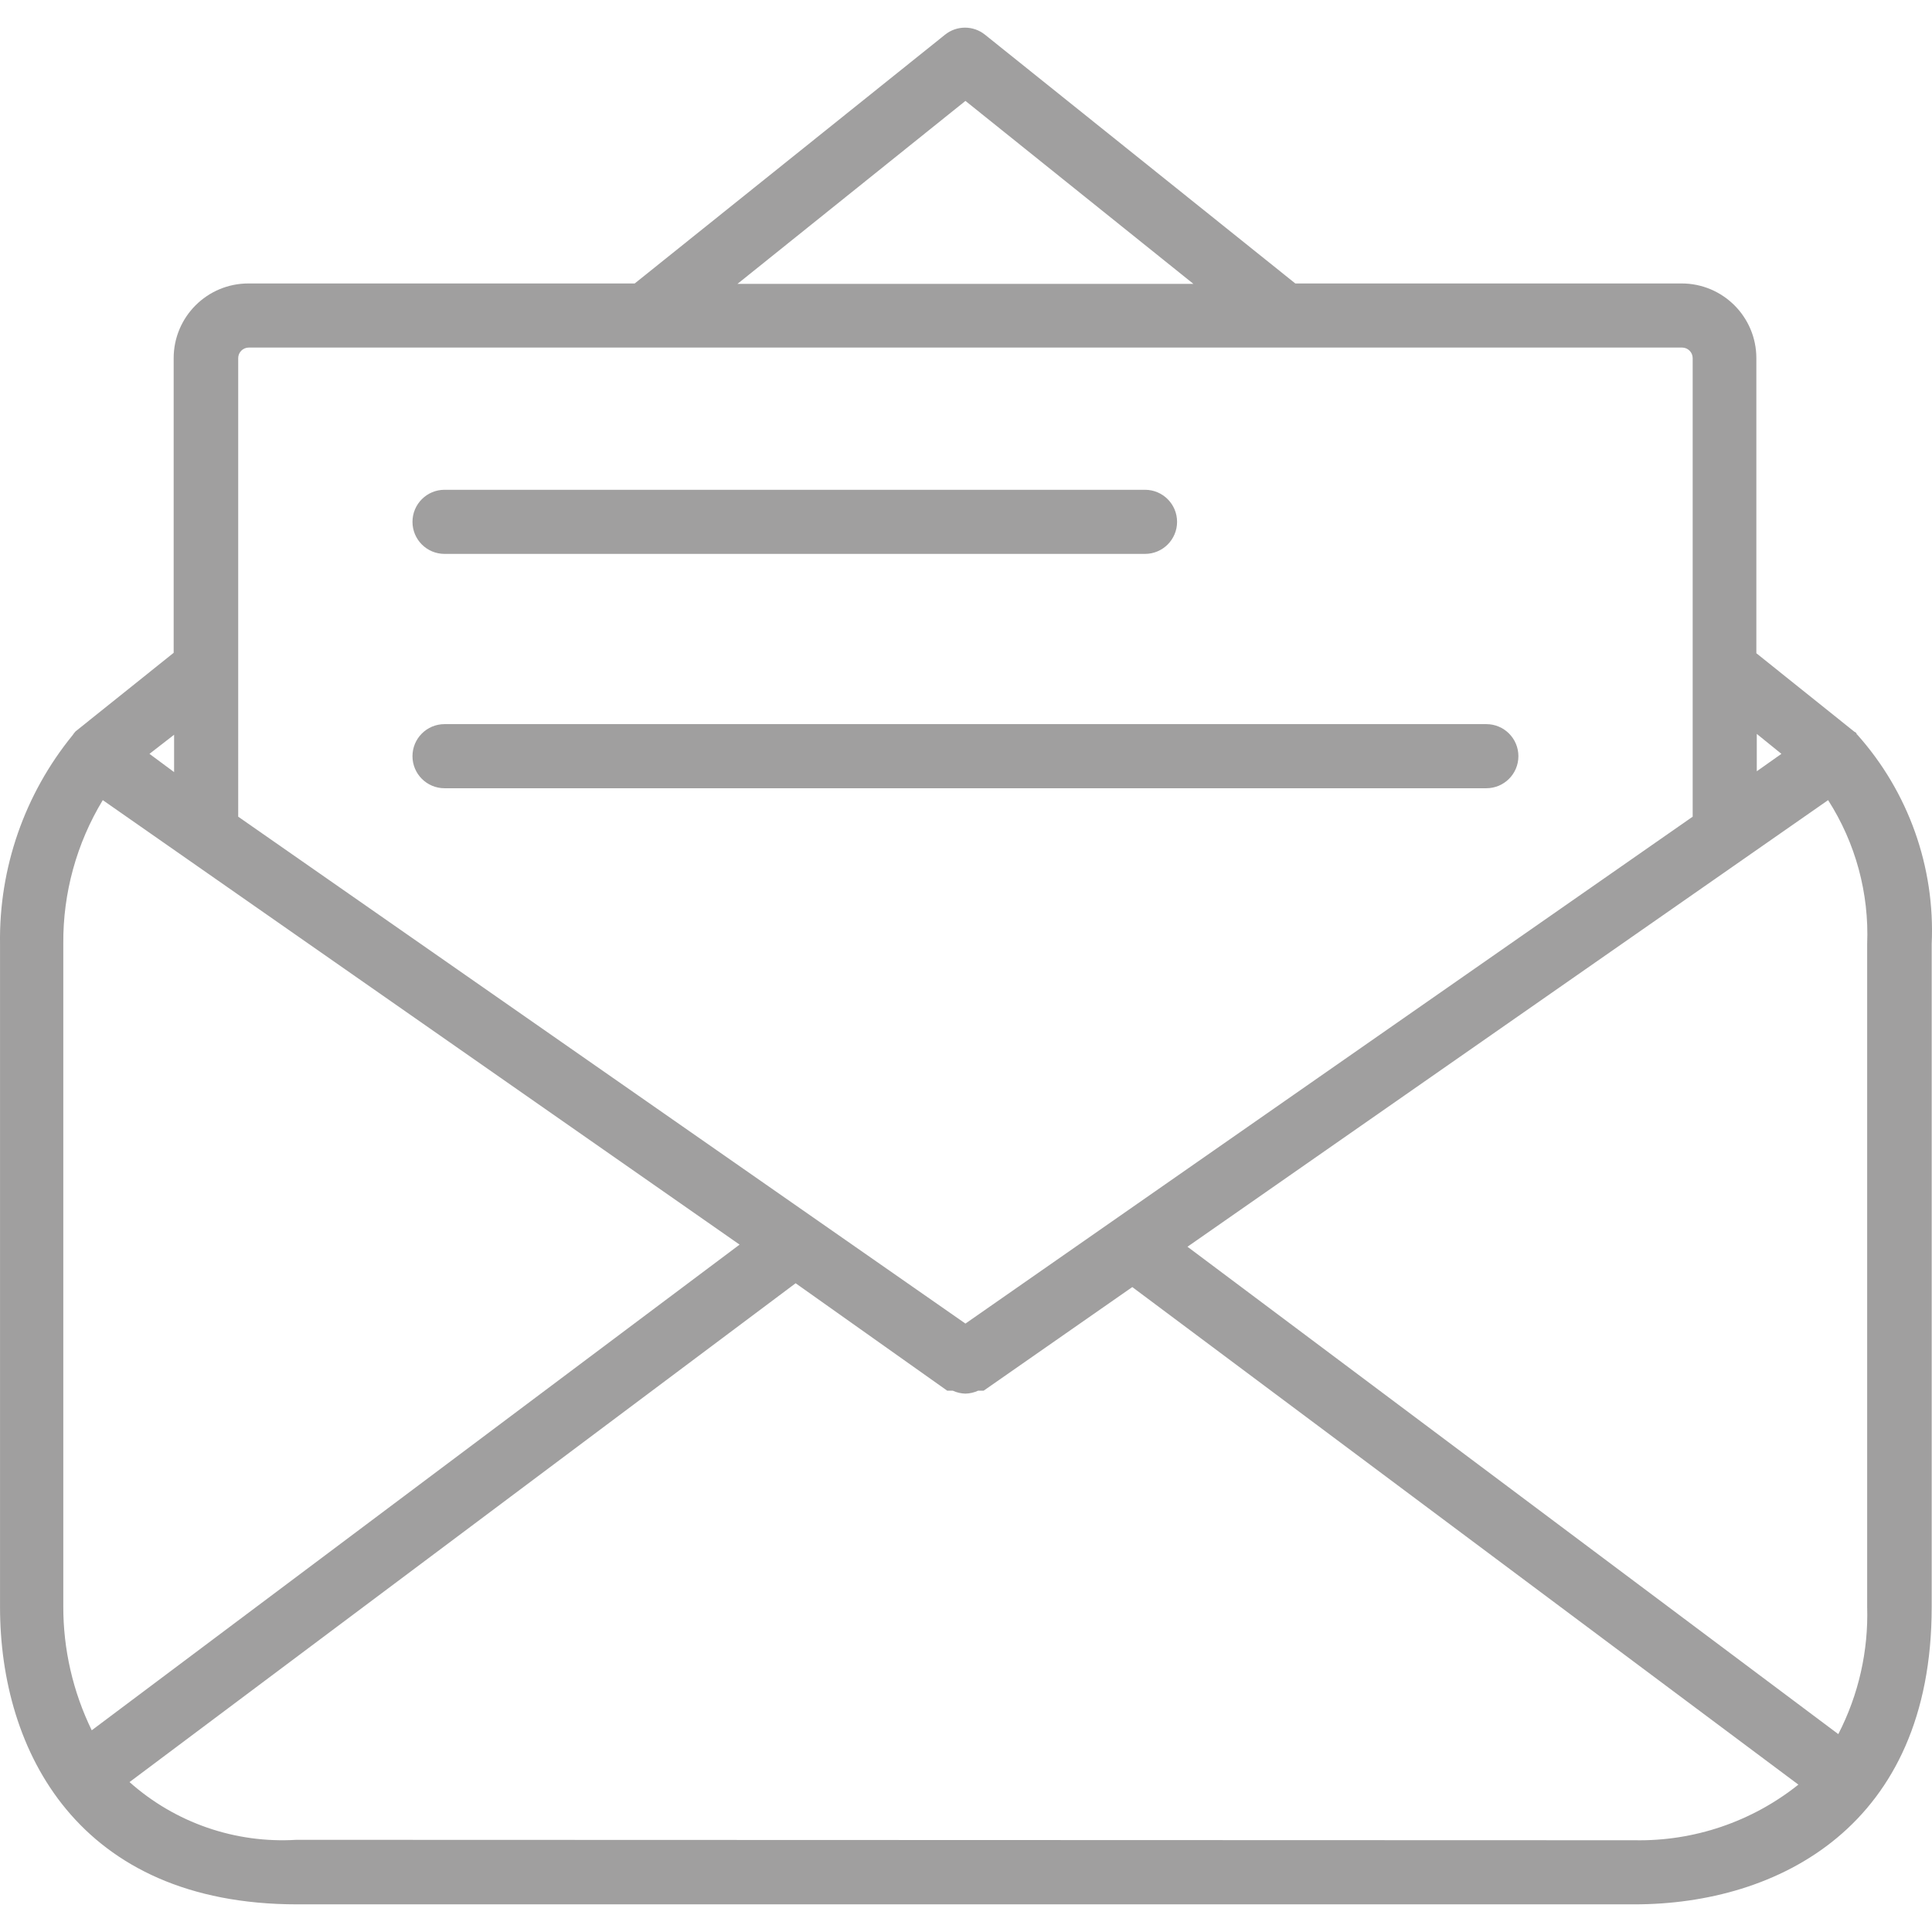 <?xml version="1.0" encoding="iso-8859-1"?>
<!-- Generator: Adobe Illustrator 19.0.0, SVG Export Plug-In . SVG Version: 6.00 Build 0)  -->
<svg xmlns="http://www.w3.org/2000/svg" xmlns:xlink="http://www.w3.org/1999/xlink" version="1.1" id="Capa_1" x="0px" y="0px" viewBox="0 0 364.065 364.065" style="enable-background:new 0 0 364.065 364.065;" xml:space="preserve" width="43px" height="43px">
<g>
	<g>
		<path d="M349.927,138.375v0.16c0,0,0-0.48-0.48-0.64l-18.48-14.8v-55.6c0-7.776-6.304-14.08-14.08-14.08h-72.8l-58.48-46.88    c-2.196-1.766-5.324-1.766-7.52,0l-58.48,46.88h-72.8c-7.776,0-14.08,6.304-14.08,14.08v55.52l-18.48,14.8    c-0.206,0.225-0.393,0.465-0.56,0.72c-9.054,11.099-13.899,25.038-13.68,39.36v124.96c0,27.04,14.72,56,56,56h252    c27.04,0,56-14.72,56-56v-124.96C364.672,163.386,359.616,149.195,349.927,138.375z M331.047,138.295l4.64,3.76l-4.64,3.28    V138.295z M181.927,19.015l42.96,34.48h-85.92L181.927,19.015z M44.887,67.495c0-1.105,0.895-2,2-2h270.08c1.105,0,2,0.895,2,2    v86.4l-137.04,95.52l-137.04-95.52V67.495z M32.807,138.455v7.04l-4.64-3.44L32.807,138.455z M11.927,302.695v-124.88    c-0.072-9.529,2.503-18.89,7.44-27.04l120,83.76l-122.08,91.52C13.742,318.779,11.908,310.788,11.927,302.695z M308.007,346.775    l-252.16-0.08c-11.511,0.707-22.828-3.209-31.44-10.88l125.52-94l28.56,20.24h0.48h0.56c0.753,0.351,1.57,0.541,2.4,0.56    c0.83-0.019,1.647-0.209,2.4-0.56h0.56h0.48l28-19.52l125.52,93.76C330.132,343.285,319.208,346.992,308.007,346.775z     M351.847,177.895v124.88c0.253,8.332-1.62,16.591-5.44,24l-122.64-91.84l120.72-84.16    C349.661,158.847,352.23,168.314,351.847,177.895z" fill="#a09f9f"/>
	</g>
</g>
<g>
	<g>
		<path d="M215.767,92.295h-132c-3.336,0-6.04,2.704-6.04,6.04c0,3.336,2.704,6.04,6.04,6.04h132c3.336,0,6.04-2.704,6.04-6.04    C221.807,94.999,219.103,92.295,215.767,92.295z" fill="#a09f9f"/>
	</g>
</g>
<g>
	<g>
		<path d="M280.087,136.455H83.767c-3.336,0-6.04,2.704-6.04,6.04s2.704,6.04,6.04,6.04h196.32c3.336,0,6.04-2.704,6.04-6.04    S283.423,136.455,280.087,136.455z" fill="#a09f9f"/>
	</g>
</g>

</svg>
